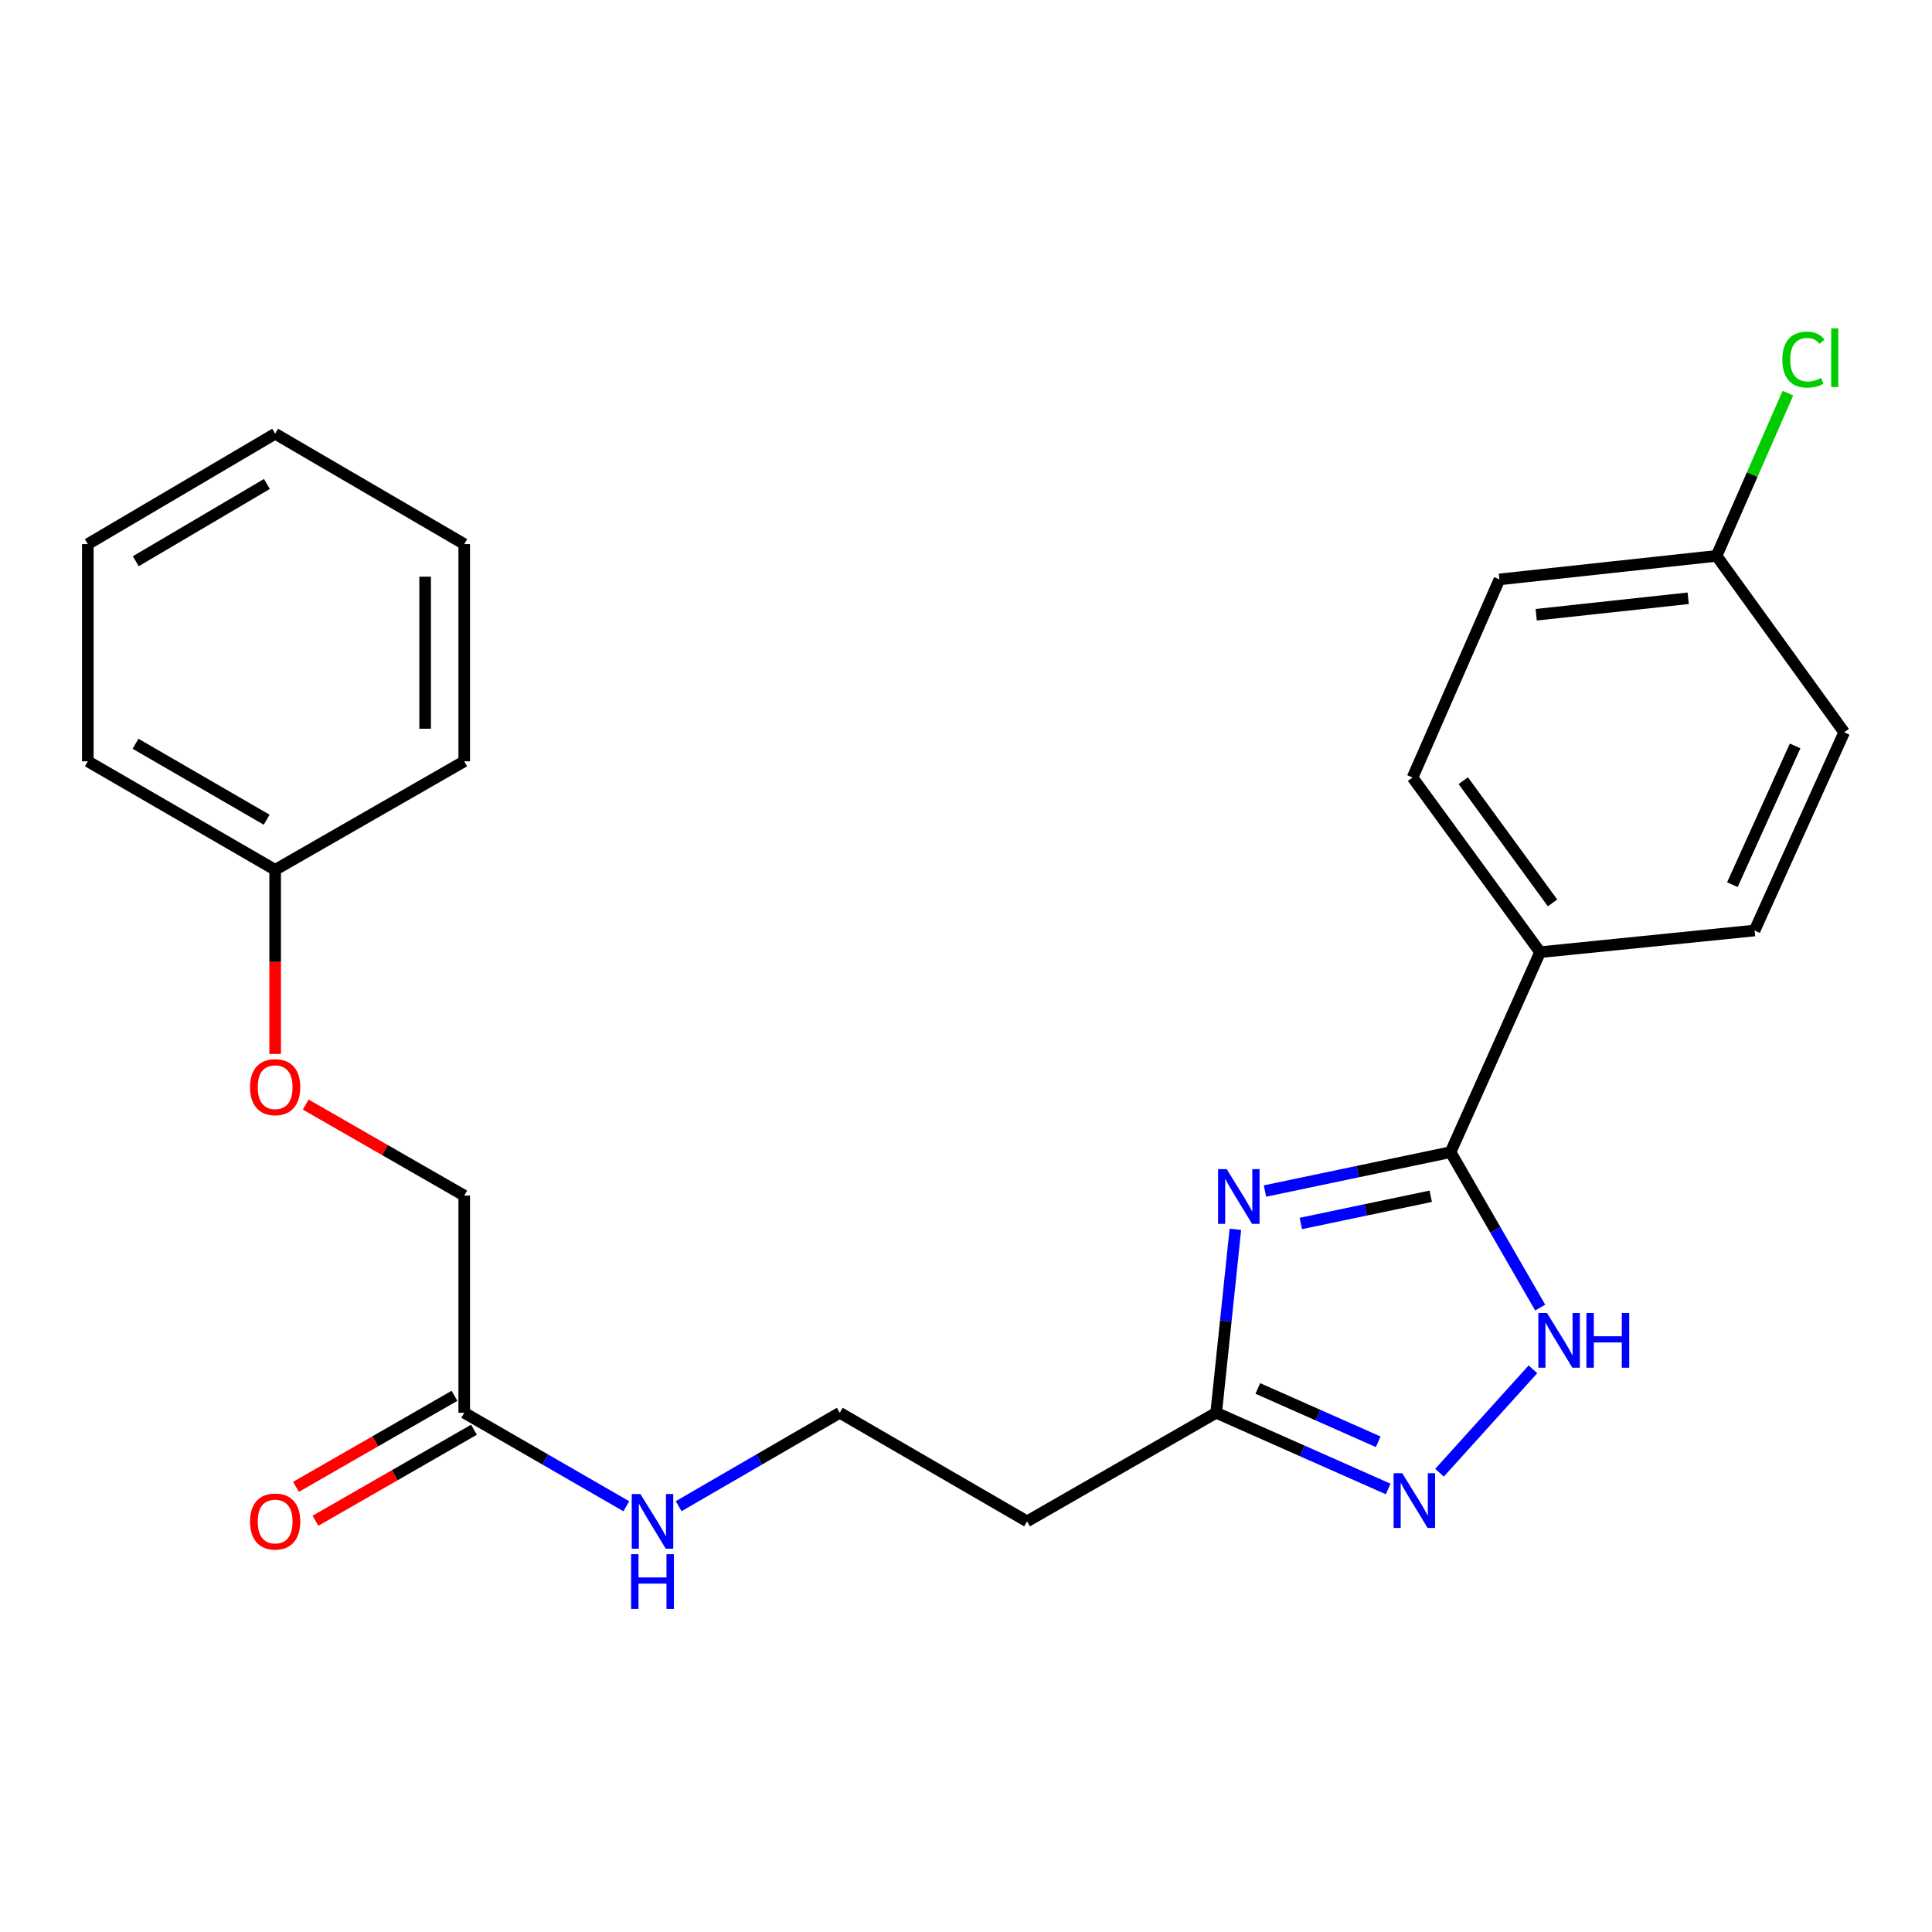 <?xml version='1.0' encoding='iso-8859-1'?>
<svg version='1.1' baseProfile='full'
              xmlns='http://www.w3.org/2000/svg'
                      xmlns:rdkit='http://www.rdkit.org/xml'
                      xmlns:xlink='http://www.w3.org/1999/xlink'
                  xml:space='preserve'
width='1000px' height='1000px' viewBox='0 0 1000 1000'>
<!-- END OF HEADER -->
<rect style='opacity:1.0;fill:#FFFFFF;stroke:none' width='1000' height='1000' x='0' y='0'> </rect>
<path class='bond-0' d='M 654.748,616.479 L 702.774,606.418' style='fill:none;fill-rule:evenodd;stroke:#0000FF;stroke-width:6px;stroke-linecap:butt;stroke-linejoin:miter;stroke-opacity:1' />
<path class='bond-0' d='M 702.774,606.418 L 750.8,596.356' style='fill:none;fill-rule:evenodd;stroke:#000000;stroke-width:6px;stroke-linecap:butt;stroke-linejoin:miter;stroke-opacity:1' />
<path class='bond-0' d='M 673.305,633.269 L 706.924,626.226' style='fill:none;fill-rule:evenodd;stroke:#0000FF;stroke-width:6px;stroke-linecap:butt;stroke-linejoin:miter;stroke-opacity:1' />
<path class='bond-0' d='M 706.924,626.226 L 740.542,619.183' style='fill:none;fill-rule:evenodd;stroke:#000000;stroke-width:6px;stroke-linecap:butt;stroke-linejoin:miter;stroke-opacity:1' />
<path class='bond-3' d='M 639.432,636.289 L 634.462,683.767' style='fill:none;fill-rule:evenodd;stroke:#0000FF;stroke-width:6px;stroke-linecap:butt;stroke-linejoin:miter;stroke-opacity:1' />
<path class='bond-3' d='M 634.462,683.767 L 629.493,731.246' style='fill:none;fill-rule:evenodd;stroke:#000000;stroke-width:6px;stroke-linecap:butt;stroke-linejoin:miter;stroke-opacity:1' />
<path class='bond-1' d='M 750.8,596.356 L 773.998,636.578' style='fill:none;fill-rule:evenodd;stroke:#000000;stroke-width:6px;stroke-linecap:butt;stroke-linejoin:miter;stroke-opacity:1' />
<path class='bond-1' d='M 773.998,636.578 L 797.196,676.799' style='fill:none;fill-rule:evenodd;stroke:#0000FF;stroke-width:6px;stroke-linecap:butt;stroke-linejoin:miter;stroke-opacity:1' />
<path class='bond-4' d='M 750.8,596.356 L 797.157,492.847' style='fill:none;fill-rule:evenodd;stroke:#000000;stroke-width:6px;stroke-linecap:butt;stroke-linejoin:miter;stroke-opacity:1' />
<path class='bond-24' d='M 793.45,708.749 L 745.086,762.273' style='fill:none;fill-rule:evenodd;stroke:#0000FF;stroke-width:6px;stroke-linecap:butt;stroke-linejoin:miter;stroke-opacity:1' />
<path class='bond-2' d='M 718.512,770.691 L 674.002,750.968' style='fill:none;fill-rule:evenodd;stroke:#0000FF;stroke-width:6px;stroke-linecap:butt;stroke-linejoin:miter;stroke-opacity:1' />
<path class='bond-2' d='M 674.002,750.968 L 629.493,731.246' style='fill:none;fill-rule:evenodd;stroke:#000000;stroke-width:6px;stroke-linecap:butt;stroke-linejoin:miter;stroke-opacity:1' />
<path class='bond-2' d='M 713.358,746.271 L 682.201,732.465' style='fill:none;fill-rule:evenodd;stroke:#0000FF;stroke-width:6px;stroke-linecap:butt;stroke-linejoin:miter;stroke-opacity:1' />
<path class='bond-2' d='M 682.201,732.465 L 651.045,718.659' style='fill:none;fill-rule:evenodd;stroke:#000000;stroke-width:6px;stroke-linecap:butt;stroke-linejoin:miter;stroke-opacity:1' />
<path class='bond-6' d='M 629.493,731.246 L 531.606,787.453' style='fill:none;fill-rule:evenodd;stroke:#000000;stroke-width:6px;stroke-linecap:butt;stroke-linejoin:miter;stroke-opacity:1' />
<path class='bond-8' d='M 797.157,492.847 L 731.135,402.449' style='fill:none;fill-rule:evenodd;stroke:#000000;stroke-width:6px;stroke-linecap:butt;stroke-linejoin:miter;stroke-opacity:1' />
<path class='bond-8' d='M 803.598,467.351 L 757.382,404.072' style='fill:none;fill-rule:evenodd;stroke:#000000;stroke-width:6px;stroke-linecap:butt;stroke-linejoin:miter;stroke-opacity:1' />
<path class='bond-9' d='M 797.157,492.847 L 908.166,481.626' style='fill:none;fill-rule:evenodd;stroke:#000000;stroke-width:6px;stroke-linecap:butt;stroke-linejoin:miter;stroke-opacity:1' />
<path class='bond-5' d='M 240.284,731.246 L 282.232,755.441' style='fill:none;fill-rule:evenodd;stroke:#000000;stroke-width:6px;stroke-linecap:butt;stroke-linejoin:miter;stroke-opacity:1' />
<path class='bond-5' d='M 282.232,755.441 L 324.18,779.636' style='fill:none;fill-rule:evenodd;stroke:#0000FF;stroke-width:6px;stroke-linecap:butt;stroke-linejoin:miter;stroke-opacity:1' />
<path class='bond-7' d='M 235.244,722.471 L 194.223,746.031' style='fill:none;fill-rule:evenodd;stroke:#000000;stroke-width:6px;stroke-linecap:butt;stroke-linejoin:miter;stroke-opacity:1' />
<path class='bond-7' d='M 194.223,746.031 L 153.201,769.591' style='fill:none;fill-rule:evenodd;stroke:#FF0000;stroke-width:6px;stroke-linecap:butt;stroke-linejoin:miter;stroke-opacity:1' />
<path class='bond-7' d='M 245.324,740.021 L 204.302,763.581' style='fill:none;fill-rule:evenodd;stroke:#000000;stroke-width:6px;stroke-linecap:butt;stroke-linejoin:miter;stroke-opacity:1' />
<path class='bond-7' d='M 204.302,763.581 L 163.281,787.141' style='fill:none;fill-rule:evenodd;stroke:#FF0000;stroke-width:6px;stroke-linecap:butt;stroke-linejoin:miter;stroke-opacity:1' />
<path class='bond-12' d='M 240.284,731.246 L 240.284,618.843' style='fill:none;fill-rule:evenodd;stroke:#000000;stroke-width:6px;stroke-linecap:butt;stroke-linejoin:miter;stroke-opacity:1' />
<path class='bond-13' d='M 531.606,787.453 L 434.663,731.246' style='fill:none;fill-rule:evenodd;stroke:#000000;stroke-width:6px;stroke-linecap:butt;stroke-linejoin:miter;stroke-opacity:1' />
<path class='bond-16' d='M 731.135,402.449 L 776.098,299.896' style='fill:none;fill-rule:evenodd;stroke:#000000;stroke-width:6px;stroke-linecap:butt;stroke-linejoin:miter;stroke-opacity:1' />
<path class='bond-15' d='M 908.166,481.626 L 954.545,379.04' style='fill:none;fill-rule:evenodd;stroke:#000000;stroke-width:6px;stroke-linecap:butt;stroke-linejoin:miter;stroke-opacity:1' />
<path class='bond-15' d='M 896.681,457.901 L 929.147,386.09' style='fill:none;fill-rule:evenodd;stroke:#000000;stroke-width:6px;stroke-linecap:butt;stroke-linejoin:miter;stroke-opacity:1' />
<path class='bond-10' d='M 351.273,779.6 L 392.968,755.423' style='fill:none;fill-rule:evenodd;stroke:#0000FF;stroke-width:6px;stroke-linecap:butt;stroke-linejoin:miter;stroke-opacity:1' />
<path class='bond-10' d='M 392.968,755.423 L 434.663,731.246' style='fill:none;fill-rule:evenodd;stroke:#000000;stroke-width:6px;stroke-linecap:butt;stroke-linejoin:miter;stroke-opacity:1' />
<path class='bond-11' d='M 158.241,571.723 L 199.262,595.283' style='fill:none;fill-rule:evenodd;stroke:#FF0000;stroke-width:6px;stroke-linecap:butt;stroke-linejoin:miter;stroke-opacity:1' />
<path class='bond-11' d='M 199.262,595.283 L 240.284,618.843' style='fill:none;fill-rule:evenodd;stroke:#000000;stroke-width:6px;stroke-linecap:butt;stroke-linejoin:miter;stroke-opacity:1' />
<path class='bond-18' d='M 142.419,545.506 L 142.419,497.865' style='fill:none;fill-rule:evenodd;stroke:#FF0000;stroke-width:6px;stroke-linecap:butt;stroke-linejoin:miter;stroke-opacity:1' />
<path class='bond-18' d='M 142.419,497.865 L 142.419,450.223' style='fill:none;fill-rule:evenodd;stroke:#000000;stroke-width:6px;stroke-linecap:butt;stroke-linejoin:miter;stroke-opacity:1' />
<path class='bond-14' d='M 888.489,287.719 L 954.545,379.04' style='fill:none;fill-rule:evenodd;stroke:#000000;stroke-width:6px;stroke-linecap:butt;stroke-linejoin:miter;stroke-opacity:1' />
<path class='bond-17' d='M 888.489,287.719 L 906.955,245.607' style='fill:none;fill-rule:evenodd;stroke:#000000;stroke-width:6px;stroke-linecap:butt;stroke-linejoin:miter;stroke-opacity:1' />
<path class='bond-17' d='M 906.955,245.607 L 925.422,203.495' style='fill:none;fill-rule:evenodd;stroke:#00CC00;stroke-width:6px;stroke-linecap:butt;stroke-linejoin:miter;stroke-opacity:1' />
<path class='bond-25' d='M 888.489,287.719 L 776.098,299.896' style='fill:none;fill-rule:evenodd;stroke:#000000;stroke-width:6px;stroke-linecap:butt;stroke-linejoin:miter;stroke-opacity:1' />
<path class='bond-25' d='M 873.811,309.666 L 795.137,318.19' style='fill:none;fill-rule:evenodd;stroke:#000000;stroke-width:6px;stroke-linecap:butt;stroke-linejoin:miter;stroke-opacity:1' />
<path class='bond-19' d='M 142.419,450.223 L 45.455,394.05' style='fill:none;fill-rule:evenodd;stroke:#000000;stroke-width:6px;stroke-linecap:butt;stroke-linejoin:miter;stroke-opacity:1' />
<path class='bond-19' d='M 138.02,424.285 L 70.144,384.964' style='fill:none;fill-rule:evenodd;stroke:#000000;stroke-width:6px;stroke-linecap:butt;stroke-linejoin:miter;stroke-opacity:1' />
<path class='bond-20' d='M 142.419,450.223 L 240.284,394.05' style='fill:none;fill-rule:evenodd;stroke:#000000;stroke-width:6px;stroke-linecap:butt;stroke-linejoin:miter;stroke-opacity:1' />
<path class='bond-21' d='M 45.455,394.05 L 45.455,281.625' style='fill:none;fill-rule:evenodd;stroke:#000000;stroke-width:6px;stroke-linecap:butt;stroke-linejoin:miter;stroke-opacity:1' />
<path class='bond-22' d='M 240.284,394.05 L 240.284,281.625' style='fill:none;fill-rule:evenodd;stroke:#000000;stroke-width:6px;stroke-linecap:butt;stroke-linejoin:miter;stroke-opacity:1' />
<path class='bond-22' d='M 220.045,377.186 L 220.045,298.489' style='fill:none;fill-rule:evenodd;stroke:#000000;stroke-width:6px;stroke-linecap:butt;stroke-linejoin:miter;stroke-opacity:1' />
<path class='bond-26' d='M 45.455,281.625 L 142.419,224.496' style='fill:none;fill-rule:evenodd;stroke:#000000;stroke-width:6px;stroke-linecap:butt;stroke-linejoin:miter;stroke-opacity:1' />
<path class='bond-26' d='M 70.273,290.493 L 138.148,250.503' style='fill:none;fill-rule:evenodd;stroke:#000000;stroke-width:6px;stroke-linecap:butt;stroke-linejoin:miter;stroke-opacity:1' />
<path class='bond-23' d='M 240.284,281.625 L 142.419,224.496' style='fill:none;fill-rule:evenodd;stroke:#000000;stroke-width:6px;stroke-linecap:butt;stroke-linejoin:miter;stroke-opacity:1' />
<path  class='atom-0' d='M 634.949 605.156
L 644.229 620.156
Q 645.149 621.636, 646.629 624.316
Q 648.109 626.996, 648.189 627.156
L 648.189 605.156
L 651.949 605.156
L 651.949 633.476
L 648.069 633.476
L 638.109 617.076
Q 636.949 615.156, 635.709 612.956
Q 634.509 610.756, 634.149 610.076
L 634.149 633.476
L 630.469 633.476
L 630.469 605.156
L 634.949 605.156
' fill='#0000FF'/>
<path  class='atom-2' d='M 800.724 679.611
L 810.004 694.611
Q 810.924 696.091, 812.404 698.771
Q 813.884 701.451, 813.964 701.611
L 813.964 679.611
L 817.724 679.611
L 817.724 707.931
L 813.844 707.931
L 803.884 691.531
Q 802.724 689.611, 801.484 687.411
Q 800.284 685.211, 799.924 684.531
L 799.924 707.931
L 796.244 707.931
L 796.244 679.611
L 800.724 679.611
' fill='#0000FF'/>
<path  class='atom-2' d='M 821.124 679.611
L 824.964 679.611
L 824.964 691.651
L 839.444 691.651
L 839.444 679.611
L 843.284 679.611
L 843.284 707.931
L 839.444 707.931
L 839.444 694.851
L 824.964 694.851
L 824.964 707.931
L 821.124 707.931
L 821.124 679.611
' fill='#0000FF'/>
<path  class='atom-3' d='M 725.797 762.532
L 735.077 777.532
Q 735.997 779.012, 737.477 781.692
Q 738.957 784.372, 739.037 784.532
L 739.037 762.532
L 742.797 762.532
L 742.797 790.852
L 738.917 790.852
L 728.957 774.452
Q 727.797 772.532, 726.557 770.332
Q 725.357 768.132, 724.997 767.452
L 724.997 790.852
L 721.317 790.852
L 721.317 762.532
L 725.797 762.532
' fill='#0000FF'/>
<path  class='atom-8' d='M 129.419 787.533
Q 129.419 780.733, 132.779 776.933
Q 136.139 773.133, 142.419 773.133
Q 148.699 773.133, 152.059 776.933
Q 155.419 780.733, 155.419 787.533
Q 155.419 794.413, 152.019 798.333
Q 148.619 802.213, 142.419 802.213
Q 136.179 802.213, 132.779 798.333
Q 129.419 794.453, 129.419 787.533
M 142.419 799.013
Q 146.739 799.013, 149.059 796.133
Q 151.419 793.213, 151.419 787.533
Q 151.419 781.973, 149.059 779.173
Q 146.739 776.333, 142.419 776.333
Q 138.099 776.333, 135.739 779.133
Q 133.419 781.933, 133.419 787.533
Q 133.419 793.253, 135.739 796.133
Q 138.099 799.013, 142.419 799.013
' fill='#FF0000'/>
<path  class='atom-11' d='M 331.472 773.293
L 340.752 788.293
Q 341.672 789.773, 343.152 792.453
Q 344.632 795.133, 344.712 795.293
L 344.712 773.293
L 348.472 773.293
L 348.472 801.613
L 344.592 801.613
L 334.632 785.213
Q 333.472 783.293, 332.232 781.093
Q 331.032 778.893, 330.672 778.213
L 330.672 801.613
L 326.992 801.613
L 326.992 773.293
L 331.472 773.293
' fill='#0000FF'/>
<path  class='atom-11' d='M 326.652 804.445
L 330.492 804.445
L 330.492 816.485
L 344.972 816.485
L 344.972 804.445
L 348.812 804.445
L 348.812 832.765
L 344.972 832.765
L 344.972 819.685
L 330.492 819.685
L 330.492 832.765
L 326.652 832.765
L 326.652 804.445
' fill='#0000FF'/>
<path  class='atom-12' d='M 129.419 562.717
Q 129.419 555.917, 132.779 552.117
Q 136.139 548.317, 142.419 548.317
Q 148.699 548.317, 152.059 552.117
Q 155.419 555.917, 155.419 562.717
Q 155.419 569.597, 152.019 573.517
Q 148.619 577.397, 142.419 577.397
Q 136.179 577.397, 132.779 573.517
Q 129.419 569.637, 129.419 562.717
M 142.419 574.197
Q 146.739 574.197, 149.059 571.317
Q 151.419 568.397, 151.419 562.717
Q 151.419 557.157, 149.059 554.357
Q 146.739 551.517, 142.419 551.517
Q 138.099 551.517, 135.739 554.317
Q 133.419 557.117, 133.419 562.717
Q 133.419 568.437, 135.739 571.317
Q 138.099 574.197, 142.419 574.197
' fill='#FF0000'/>
<path  class='atom-18' d='M 922.544 186.135
Q 922.544 179.095, 925.824 175.415
Q 929.144 171.695, 935.424 171.695
Q 941.264 171.695, 944.384 175.815
L 941.744 177.975
Q 939.464 174.975, 935.424 174.975
Q 931.144 174.975, 928.864 177.855
Q 926.624 180.695, 926.624 186.135
Q 926.624 191.735, 928.944 194.615
Q 931.304 197.495, 935.864 197.495
Q 938.984 197.495, 942.624 195.615
L 943.744 198.615
Q 942.264 199.575, 940.024 200.135
Q 937.784 200.695, 935.304 200.695
Q 929.144 200.695, 925.824 196.935
Q 922.544 193.175, 922.544 186.135
' fill='#00CC00'/>
<path  class='atom-18' d='M 947.824 169.975
L 951.504 169.975
L 951.504 200.335
L 947.824 200.335
L 947.824 169.975
' fill='#00CC00'/>
</svg>
